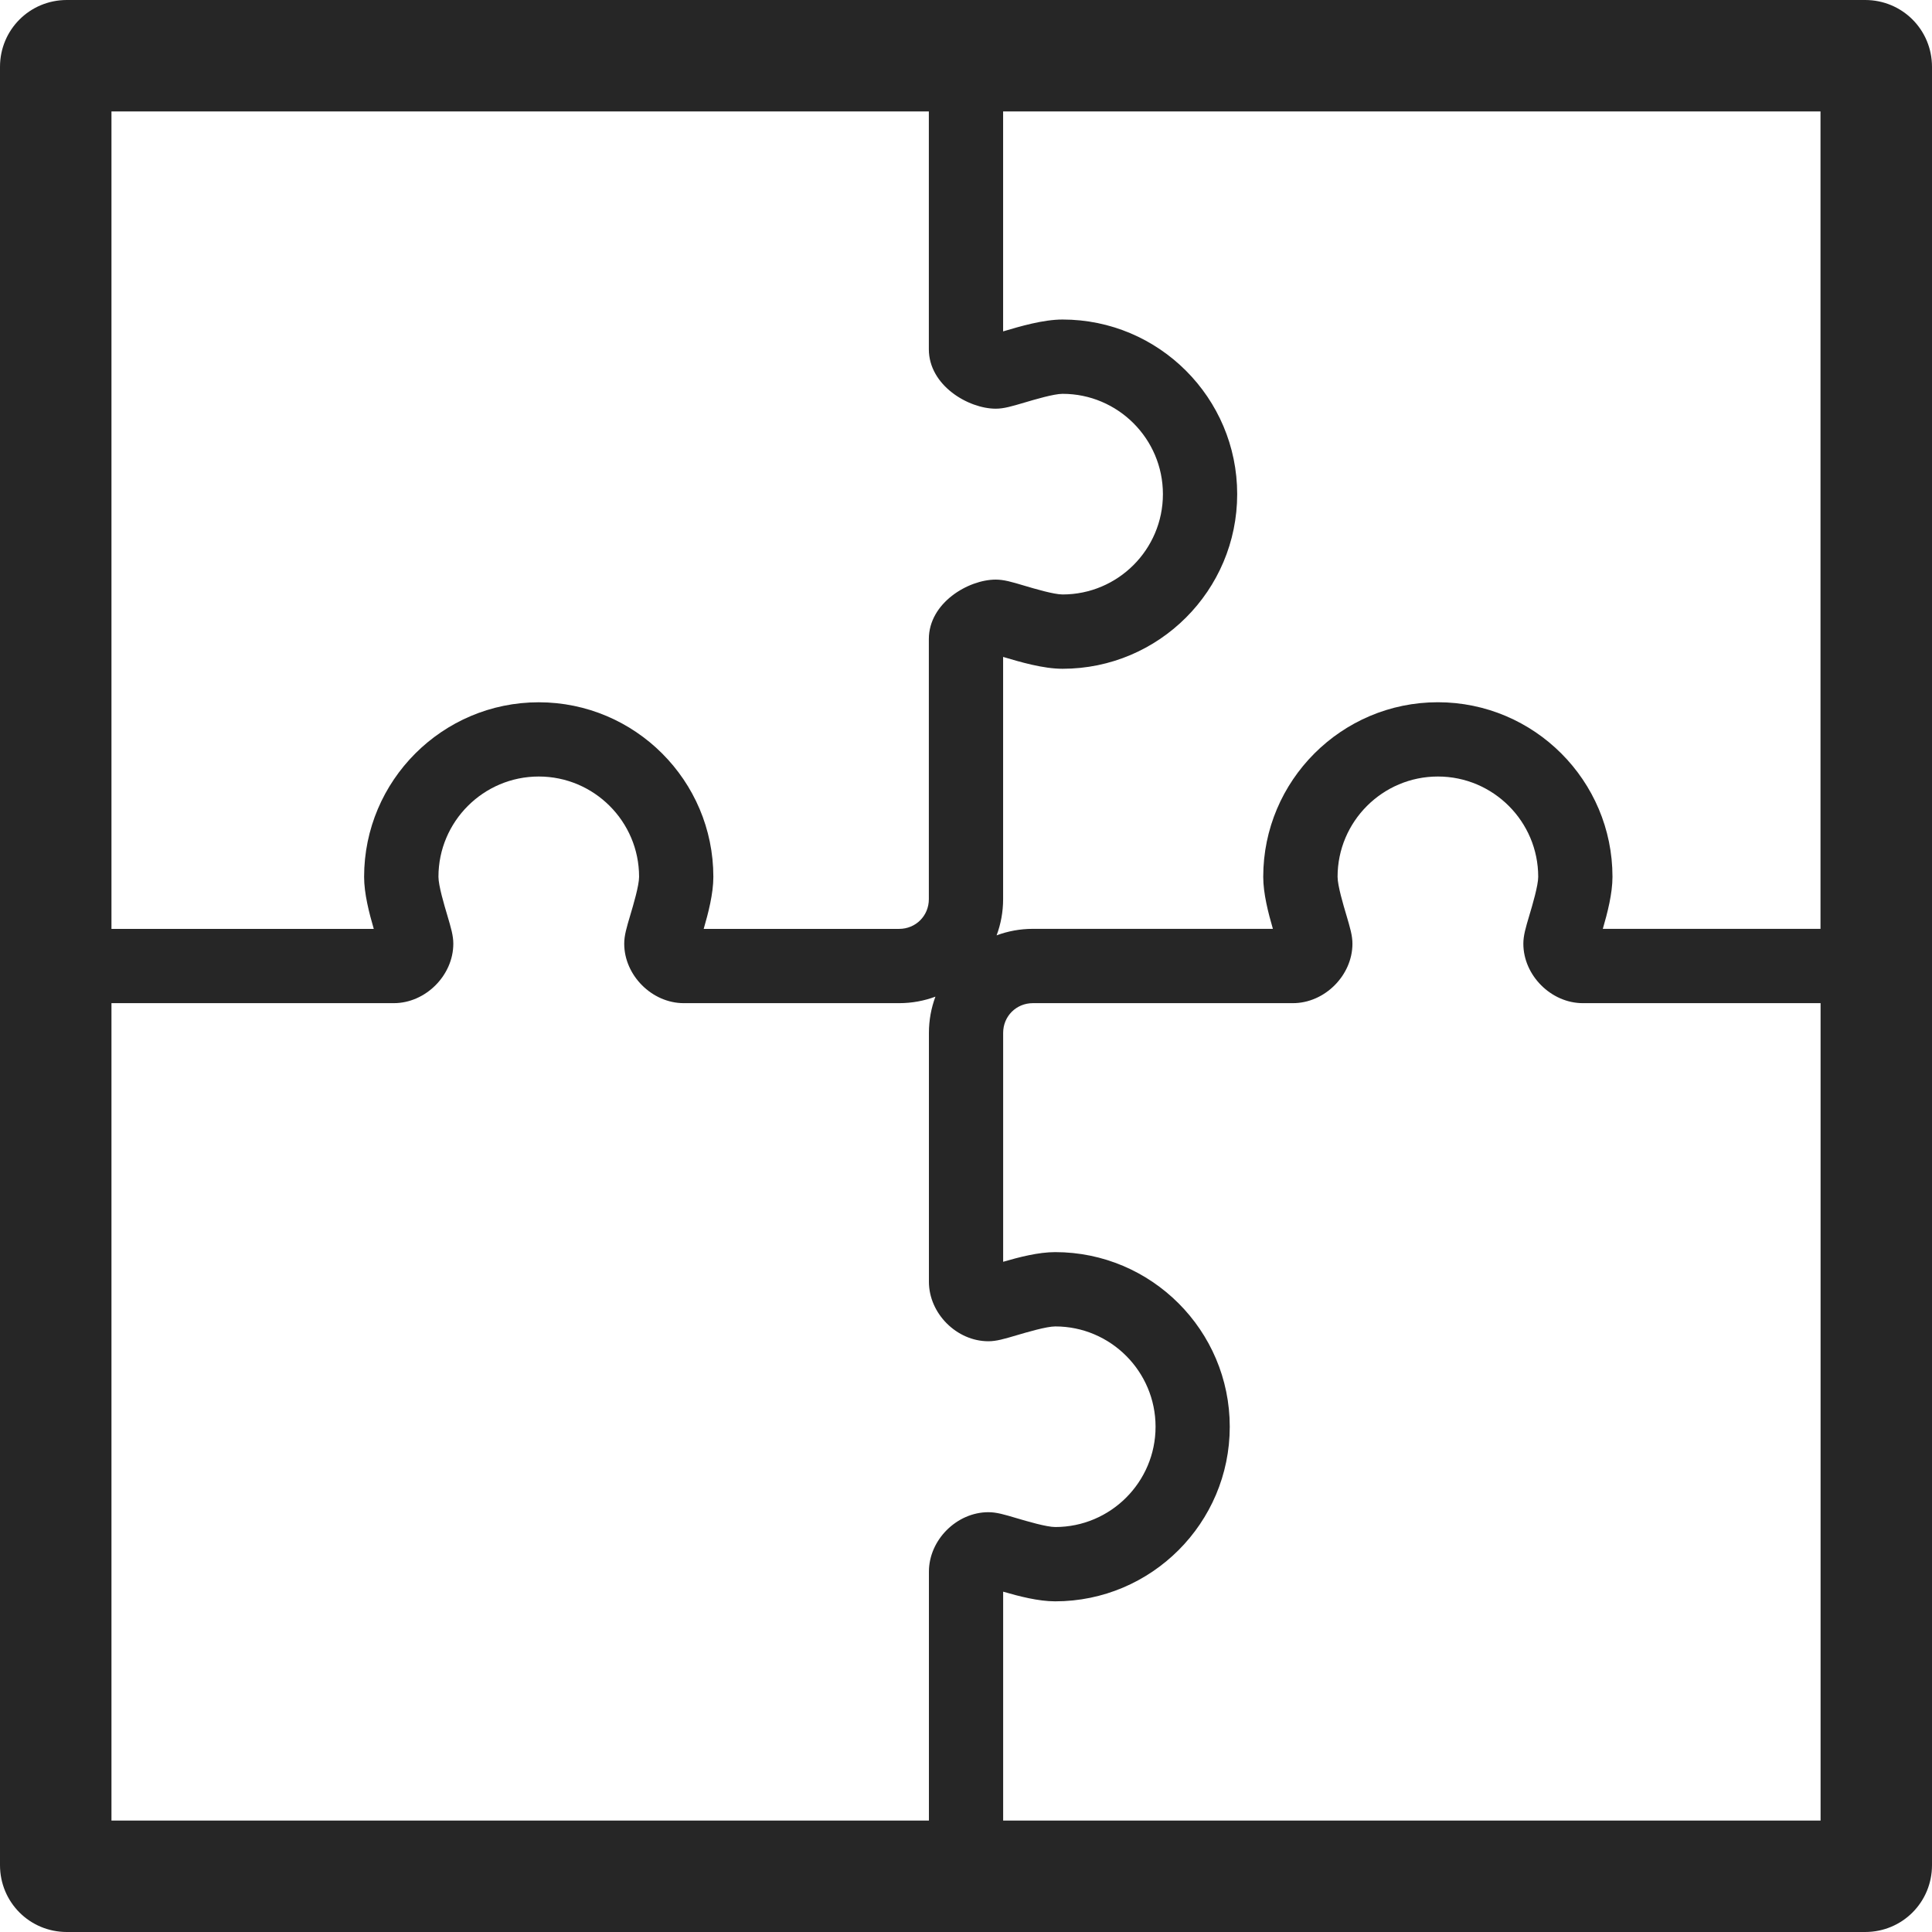 <?xml version="1.0" encoding="utf-8"?>
<!-- Generator: Adobe Illustrator 24.0.1, SVG Export Plug-In . SVG Version: 6.00 Build 0)  -->
<svg version="1.1" id="Ebene_1" xmlns="http://www.w3.org/2000/svg" xmlns:xlink="http://www.w3.org/1999/xlink" x="0px" y="0px"
	 viewBox="0 0 52 52" enable-background="new 0 0 52 52" xml:space="preserve">
<path fill="#262626" d="M50.2,0H1.8C0.8,0,0,0.8,0,1.8v48.4c0,1,0.8,1.8,1.8,1.8h48.4c1,0,1.8-0.8,1.8-1.8V1.8C52,0.8,51.2,0,50.2,0
	z M3,3h22v6.4c0,0.977,1.066,1.6,1.8,1.6c0.219,0,0.425-0.062,0.768-0.163c0.279-0.083,0.798-0.237,1.032-0.237
	c1.489,0,2.7,1.211,2.7,2.7S30.089,16,28.6,16c-0.234,0-0.753-0.154-1.032-0.237C27.226,15.661,27.019,15.6,26.8,15.6
	c-0.734,0-1.8,0.623-1.8,1.601v7c0,0.448-0.352,0.8-0.8,0.8h-5.26c0.124-0.427,0.26-0.949,0.26-1.4c0-2.591-2.108-4.699-4.7-4.699
	c-2.592,0-4.7,2.108-4.7,4.699c0,0.451,0.136,0.974,0.26,1.4H3C3,25.001,3,3,3,3z M3,49V27h7.6c0.853,0,1.601-0.747,1.601-1.6
	c0-0.219-0.062-0.426-0.163-0.768c-0.083-0.278-0.237-0.798-0.237-1.033c0-1.488,1.211-2.699,2.7-2.699s2.7,1.211,2.7,2.699
	c0,0.235-0.154,0.755-0.237,1.033c-0.102,0.342-0.163,0.549-0.163,0.768c0,0.852,0.748,1.6,1.601,1.6h5.8
	c0.343,0,0.671-0.062,0.975-0.175c-0.113,0.304-0.175,0.632-0.175,0.975v6.7c0,0.853,0.748,1.6,1.6,1.6
	c0.218,0,0.425-0.062,0.767-0.163c0.279-0.082,0.799-0.236,1.034-0.236c1.488,0,2.699,1.211,2.699,2.7
	c0,1.488-1.211,2.699-2.699,2.699c-0.235,0-0.755-0.154-1.034-0.236c-0.342-0.102-0.548-0.163-0.767-0.163
	c-0.852,0-1.6,0.747-1.6,1.6V49H3z M49,49H27v-6.16c0.426,0.124,0.949,0.26,1.4,0.26c2.591,0,4.699-2.108,4.699-4.699
	c0-2.592-2.108-4.7-4.699-4.7c-0.452,0-0.974,0.136-1.4,0.26V27.8c0-0.448,0.352-0.8,0.8-0.8h7c0.853,0,1.601-0.747,1.601-1.6
	c0-0.219-0.062-0.426-0.163-0.768c-0.083-0.278-0.237-0.798-0.237-1.033c0-1.488,1.211-2.699,2.7-2.699c1.489,0,2.7,1.211,2.7,2.699
	c0,0.235-0.154,0.755-0.237,1.033c-0.102,0.342-0.163,0.549-0.163,0.768c0,0.852,0.748,1.6,1.6,1.6h6.4v22H49z M49,25h-5.86
	c0.124-0.427,0.26-0.949,0.26-1.4c0-2.591-2.108-4.699-4.7-4.699S34,21.009,34,23.6c0,0.451,0.136,0.974,0.26,1.4h-6.461
	c-0.343,0-0.671,0.062-0.975,0.175c0.113-0.304,0.175-0.632,0.175-0.975v-6.519c0.454,0.135,1.075,0.319,1.6,0.319
	c2.592,0,4.7-2.108,4.7-4.7s-2.108-4.7-4.7-4.7c-0.524,0-1.146,0.185-1.6,0.319V3h22v22H49z"/>
</svg>
